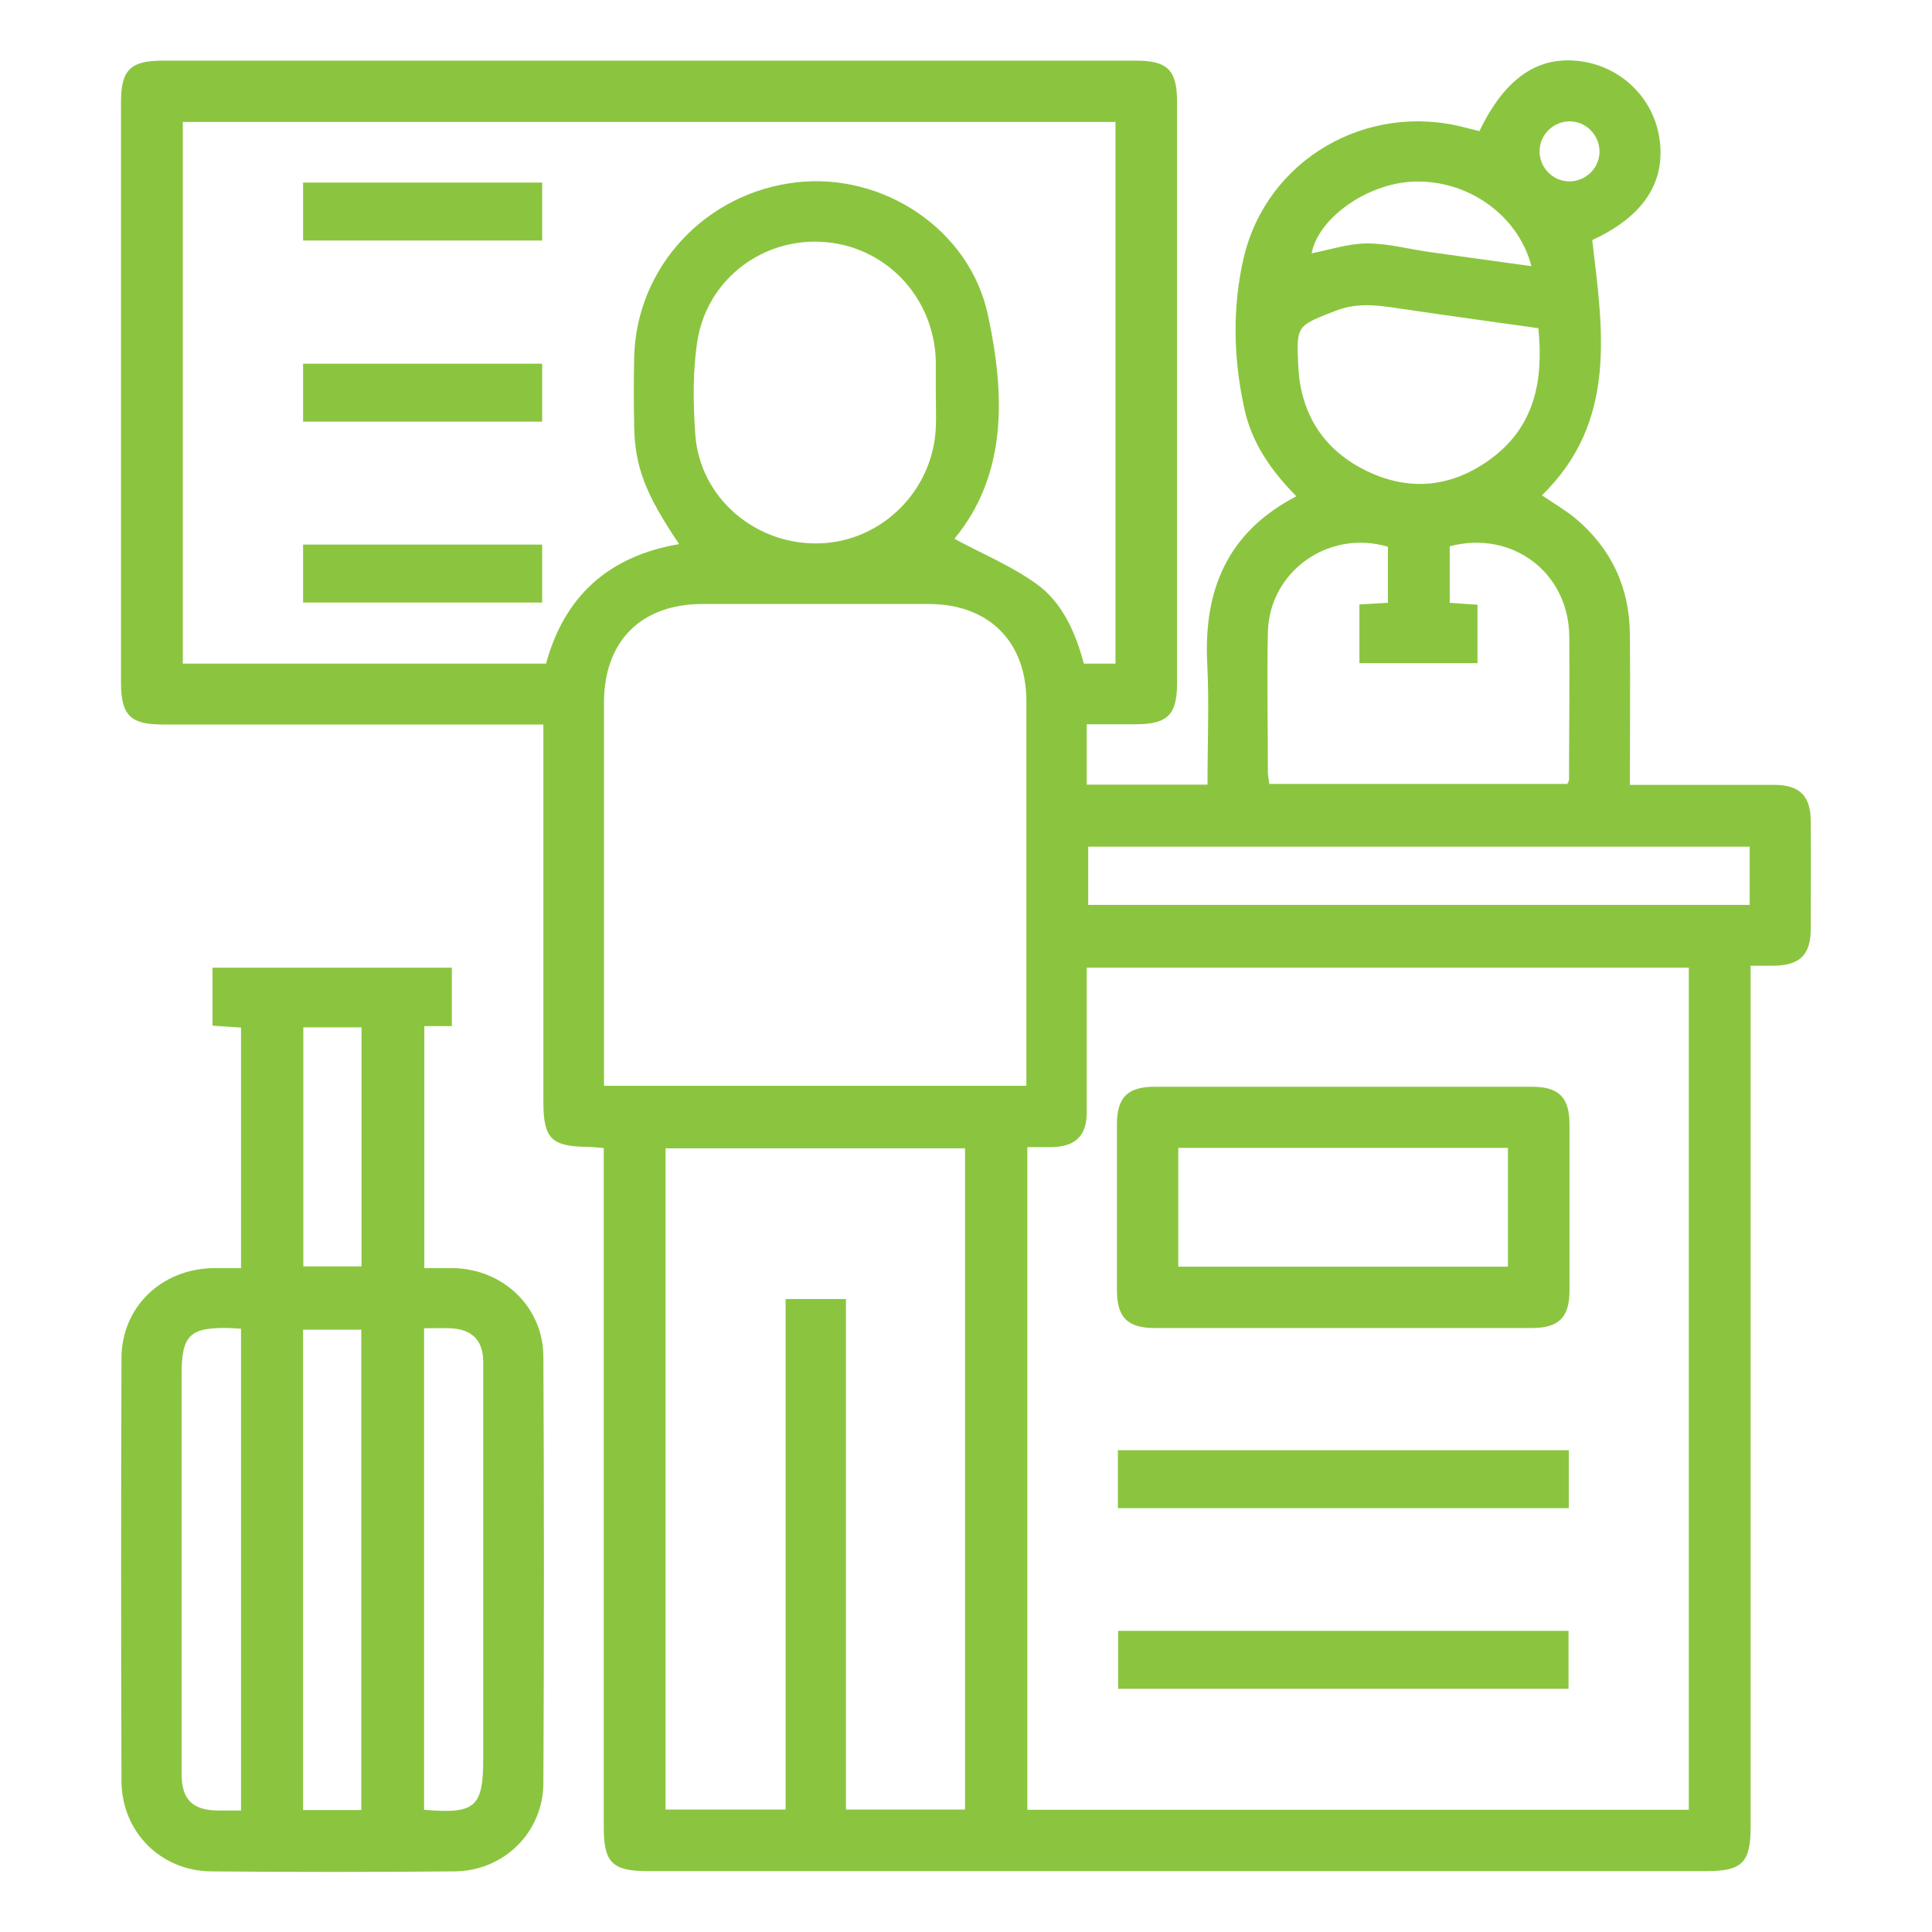 <?xml version="1.0" encoding="UTF-8"?>
<svg id="ui-icons" xmlns="http://www.w3.org/2000/svg" viewBox="0 0 80 80">
  <defs>
    <style>
      .cls-1 {
        fill: #8bc53f;
      }
    </style>
  </defs>
  <path class="cls-1" d="M50,32.51c0-1.74.07-3.38-.01-5.01-.16-3.05.82-5.46,3.69-6.95-1.04-1.05-1.84-2.2-2.15-3.61-.46-2.08-.51-4.21-.03-6.27.96-4.08,5.11-6.46,9.16-5.39.2.05.4.1.6.15,1.07-2.23,2.47-3.17,4.29-2.88,1.66.27,2.94,1.57,3.17,3.22.25,1.81-.7,3.21-2.79,4.17.45,3.77,1.04,7.52-2.08,10.57.49.34.97.61,1.38.95,1.48,1.24,2.24,2.85,2.26,4.78.02,2.05,0,4.11,0,6.26,1.15,0,2.26,0,3.37,0,.88,0,1.77,0,2.65,0,1.01.01,1.46.46,1.47,1.49.01,1.48,0,2.97,0,4.45,0,1.11-.45,1.54-1.57,1.55-.28,0-.56,0-.92,0v.98c0,11.56,0,23.11,0,34.67,0,1.49-.35,1.84-1.84,1.84-14.6,0-29.2,0-43.81,0-1.49,0-1.84-.35-1.84-1.83,0-9.03,0-18.06,0-27.1v-1.01c-.24-.02-.47-.05-.69-.05-1.48-.02-1.81-.35-1.81-1.86,0-4.89,0-9.79,0-14.68v-.95h-.87c-4.97,0-9.94,0-14.91,0-1.32,0-1.71-.39-1.71-1.73,0-8.02,0-16.03,0-24.05,0-1.32.39-1.71,1.73-1.71,13.43,0,26.86,0,40.29,0,1.32,0,1.71.39,1.71,1.72,0,8.02,0,16.03,0,24.05,0,1.32-.39,1.71-1.72,1.71-.65,0-1.29,0-2.02,0v2.5h5ZM42.53,74.94h27.4v-34.87h-24.93c0,2.04,0,4.02,0,5.99,0,.97-.47,1.42-1.44,1.44-.33,0-.66,0-1.02,0v27.44ZM7.57,5.05v22.43h15.04c.77-2.83,2.63-4.46,5.51-4.95-1.4-2.08-1.83-3.2-1.86-4.87-.02-.96-.02-1.93,0-2.89.1-3.72,2.96-6.79,6.72-7.22,3.57-.41,7.17,1.93,7.93,5.5.7,3.26.82,6.58-1.39,9.26,1.13.61,2.33,1.11,3.36,1.84,1.11.78,1.65,2.03,2,3.33h1.31V5.05H7.57ZM42.5,44.97c0-5.37,0-10.65,0-15.93,0-2.48-1.56-4.03-4.05-4.03-3.12,0-6.24,0-9.36,0-2.54,0-4.08,1.54-4.08,4.08,0,5.04,0,10.09,0,15.13v.74h17.49ZM35.03,53.79v21.14h4.93v-27.38h-12.4v27.38h4.97v-21.14h2.5ZM38.75,16.29s0,0,0,0c0-.44,0-.88,0-1.33-.06-2.58-1.98-4.69-4.52-4.93-2.56-.25-4.93,1.48-5.35,4.07-.2,1.27-.18,2.6-.09,3.88.18,2.63,2.49,4.6,5.15,4.52,2.59-.08,4.71-2.21,4.81-4.81.02-.47,0-.94,0-1.4ZM57.47,22.64c-2.45-.73-4.92,1.02-4.97,3.55-.04,1.92,0,3.85,0,5.77,0,.17.04.34.06.5h12.34c.04-.08.07-.13.07-.17,0-1.98.03-3.95.01-5.93-.02-2.66-2.37-4.42-4.95-3.74v2.34c.41.03.79.06,1.15.08v2.42h-4.89v-2.43c.42-.02.79-.05,1.18-.07v-2.33ZM72.45,35.06h-27.39v2.41h27.39v-2.41ZM63.7,13.59c-1.85-.26-3.68-.51-5.5-.78-.97-.14-1.9-.33-2.9.06-1.59.63-1.63.57-1.54,2.31.1,1.98,1.06,3.47,2.85,4.33,1.79.86,3.55.66,5.15-.53,1.78-1.33,2.16-3.2,1.94-5.39ZM63.41,11.01c-.56-2.12-2.64-3.57-4.87-3.49-1.93.07-3.94,1.5-4.23,2.97.76-.15,1.54-.41,2.31-.41.85,0,1.69.23,2.54.35,1.4.2,2.8.39,4.25.59ZM64.93,7.51c.67.03,1.26-.49,1.3-1.16.04-.67-.47-1.27-1.14-1.32-.7-.06-1.32.5-1.34,1.2-.02.67.51,1.25,1.18,1.28Z"/>
  <path class="cls-1" d="M9.98,52.5v-9.95c-.39-.03-.77-.05-1.18-.08v-2.4h9.91v2.42h-1.14v10.02c.4,0,.81,0,1.22,0,2.06.05,3.7,1.62,3.71,3.66.03,5.88.03,11.76,0,17.65,0,2.05-1.64,3.66-3.69,3.67-3.36.03-6.72.03-10.07,0-2.09-.02-3.7-1.64-3.71-3.74-.02-5.83-.02-11.66,0-17.49,0-2.13,1.64-3.71,3.79-3.75.36,0,.73,0,1.17,0ZM14.96,74.95v-19.89h-2.41v19.89h2.41ZM9.98,55.02c-.2-.01-.35-.02-.5-.03-1.63-.03-1.96.3-1.96,1.93,0,2.16,0,4.32,0,6.47,0,3.35,0,6.71,0,10.06,0,1.07.45,1.51,1.52,1.52.3,0,.61,0,.94,0v-19.97ZM17.56,55v19.94c2.13.18,2.45-.1,2.45-2.15,0-3.61,0-7.23,0-10.84,0-1.85,0-3.69,0-5.54,0-.93-.48-1.38-1.39-1.41-.33-.01-.67,0-1.05,0ZM12.56,42.54v9.9h2.41v-9.9h-2.41Z"/>
  <path class="cls-1" d="M55.62,45c2.6,0,5.21,0,7.81,0,1.12,0,1.56.44,1.56,1.56,0,2.29,0,4.58,0,6.87,0,1.12-.44,1.56-1.56,1.56-5.21,0-10.41,0-15.62,0-1.12,0-1.56-.44-1.56-1.56,0-2.29,0-4.58,0-6.87,0-1.12.44-1.56,1.56-1.56,2.6,0,5.21,0,7.81,0ZM48.79,47.53v4.92h13.65v-4.92h-13.65Z"/>
  <path class="cls-1" d="M64.96,60.05v2.4h-18.67v-2.4h18.67Z"/>
  <path class="cls-1" d="M64.95,67.53v2.4h-18.65v-2.4h18.65Z"/>
  <path class="cls-1" d="M12.55,9.96v-2.4h9.9v2.4h-9.9Z"/>
  <path class="cls-1" d="M12.55,17.46v-2.4h9.9v2.4h-9.9Z"/>
  <path class="cls-1" d="M12.55,24.95v-2.4h9.9v2.4h-9.9Z"/>
</svg>